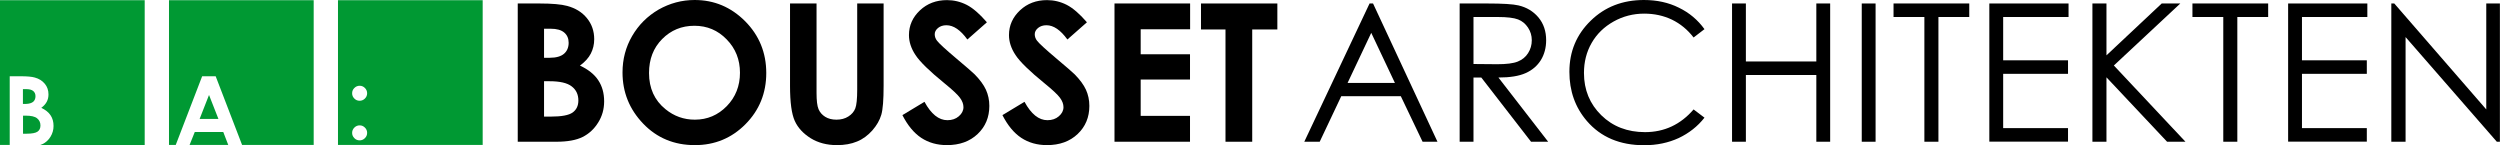 <?xml version="1.0" encoding="UTF-8"?> <svg xmlns="http://www.w3.org/2000/svg" xmlns:xlink="http://www.w3.org/1999/xlink" id="Ebene_1" viewBox="0 0 2367 137.5" style="enable-background:new 0 0 2367 137.5;"><style>.st0{fill:#009933;}</style><g><g><g><path d="M490.2 134.2V3.3h20.6c11.9.0 20.7.8 26.2 2.3 7.8 2.1 14.1 5.9 18.7 11.6 4.6 5.6 6.9 12.3 6.9 19.9.0 5-1.1 9.5-3.2 13.6-2.1 4.1-5.5 7.9-10.3 11.4 7.9 3.7 13.8 8.4 17.4 14 3.7 5.6 5.5 12.2 5.5 19.9.0 7.4-1.9 14.1-5.7 20.1-3.8 6.1-8.7 10.6-14.7 13.6-6 3-14.3 4.5-24.9 4.5H490.2zM515.1 27.1v27.6h5.4c6.1.0 10.6-1.3 13.5-3.8 2.9-2.5 4.4-6 4.4-10.4.0-4.1-1.4-7.3-4.2-9.7-2.8-2.4-7.1-3.6-12.8-3.6H515.1zM515.1 76.9v33.5h6.2c10.4.0 17.3-1.3 20.9-3.9 3.6-2.6 5.4-6.4 5.4-11.4.0-5.6-2.1-10.1-6.3-13.3-4.2-3.3-11.2-4.9-21.1-4.9H515.1z"></path><path d="M657.7.0c18.5.0 34.4 6.7 47.8 20.1 13.3 13.4 20 29.8 20 49 0 19.1-6.6 35.3-19.7 48.5-13.1 13.2-29.1 19.8-47.9 19.8-19.6.0-36-6.8-49-20.4-13-13.6-19.5-29.7-19.5-48.4.0-12.5 3-24 9.1-34.5 6.1-10.5 14.4-18.8 25-25C634.1 3.1 645.5.0 657.7.0zM657.5 24.4c-12.1.0-22.3 4.2-30.6 12.6-8.3 8.4-12.4 19.1-12.4 32.1.0 14.5 5.2 25.9 15.6 34.3 8.1 6.6 17.3 9.9 27.8 9.9 11.8.0 21.9-4.3 30.2-12.8s12.5-19.1 12.5-31.6c0-12.5-4.2-23-12.6-31.6C679.7 28.7 669.5 24.4 657.5 24.4z"></path><path d="M748.1 3.3h25v84.6c0 7.3.6 12.4 1.9 15.5 1.3 3 3.4 5.4 6.3 7.2 2.9 1.8 6.5 2.7 10.6 2.7 4.4.0 8.2-1 11.3-3 3.2-2 5.4-4.6 6.6-7.7 1.2-3.1 1.8-9.1 1.8-17.8V3.3h25v78c0 13.2-.7 22.3-2.2 27.4-1.5 5.1-4.3 10-8.5 14.8-4.2 4.7-9 8.3-14.5 10.5-5.5 2.3-11.8 3.4-19 3.4-9.5.0-17.8-2.2-24.8-6.5-7-4.4-12.1-9.8-15.1-16.4-3-6.6-4.5-17.6-4.5-33.2V3.3z"></path><path d="M934.4 21.1l-18.5 16.3c-6.5-9-13.1-13.5-19.8-13.5-3.3.0-5.9.9-8 2.6-2.1 1.8-3.1 3.7-3.1 5.9.0 2.2.7 4.3 2.2 6.2 2 2.6 8.1 8.2 18.3 16.8 9.5 8 15.3 13 17.3 15 5 5.1 8.6 10 10.7 14.6 2.1 4.7 3.2 9.7 3.2 15.3.0 10.7-3.7 19.6-11.1 26.6-7.4 7-17.1 10.5-29 10.5-9.3.0-17.4-2.3-24.4-6.9-6.9-4.6-12.8-11.7-17.8-21.5l20.9-12.6c6.3 11.6 13.5 17.4 21.7 17.4 4.3.0 7.9-1.2 10.8-3.7 2.9-2.5 4.4-5.4 4.4-8.6.0-3-1.1-5.9-3.3-8.9-2.2-3-7-7.5-14.5-13.6-14.3-11.6-23.5-20.6-27.6-26.9-4.2-6.3-6.2-12.6-6.2-18.9.0-9.1 3.5-16.9 10.4-23.4 6.9-6.5 15.5-9.7 25.6-9.7 6.5.0 12.8 1.5 18.7 4.5C921.1 7.6 927.5 13.1 934.4 21.1z"></path><path d="M1029.1 21.1l-18.5 16.3c-6.5-9-13.1-13.5-19.8-13.5-3.3.0-5.9.9-8 2.6-2.1 1.8-3.1 3.7-3.1 5.9.0 2.2.7 4.3 2.2 6.2 2 2.6 8.1 8.2 18.3 16.8 9.5 8 15.3 13 17.3 15 5 5.1 8.6 10 10.7 14.6 2.1 4.7 3.2 9.7 3.2 15.3.0 10.7-3.7 19.6-11.1 26.6-7.4 7-17.1 10.5-29 10.5-9.3.0-17.4-2.3-24.4-6.9-6.9-4.6-12.8-11.7-17.8-21.5l20.9-12.6c6.3 11.6 13.5 17.4 21.7 17.4 4.3.0 7.9-1.2 10.8-3.7 2.9-2.5 4.4-5.4 4.4-8.6.0-3-1.1-5.9-3.3-8.9-2.2-3-7-7.5-14.5-13.6-14.3-11.6-23.5-20.6-27.6-26.9-4.2-6.3-6.2-12.6-6.2-18.9.0-9.1 3.5-16.9 10.4-23.4 6.9-6.5 15.5-9.7 25.6-9.7 6.5.0 12.8 1.5 18.7 4.5C1015.8 7.6 1022.2 13.1 1029.1 21.1z"></path><path d="M1055.3 3.3h71.5v24.4H1080v23.7h46.7v23.9H1080v34.4h46.7v24.5h-71.5V3.3z"></path><path d="M1137.1 3.3h72.3v24.6h-23.8v106.3h-25.3V27.9h-23.2V3.3z"></path></g><g><path d="M13e2 3.3l61 130.9h-14.1l-20.6-43.1h-56.4l-20.4 43.1h-14.6l61.8-130.9H13e2zM1298.3 31.1l-22.4 47.4h44.8L1298.3 31.1z"></path><path d="M1382 3.3h26.1c14.5.0 24.4.6 29.5 1.8 7.8 1.8 14.1 5.6 19 11.4 4.9 5.9 7.3 13.1 7.3 21.6.0 7.1-1.7 13.4-5 18.8-3.4 5.4-8.1 9.5-14.4 12.3-6.2 2.8-14.8 4.2-25.8 4.2l47.1 60.8h-16.2l-47.1-60.8h-7.4v60.8H1382V3.3zM1395.1 16.1v44.5l22.5.2c8.7.0 15.2-.8 19.4-2.5 4.2-1.7 7.5-4.3 9.8-8 2.3-3.6 3.5-7.7 3.5-12.2.0-4.4-1.2-8.4-3.6-12-2.4-3.6-5.5-6.2-9.4-7.7-3.9-1.5-10.3-2.3-19.3-2.3H1395.1z"></path><path d="M1613.8 27.6l-10.3 7.9c-5.7-7.4-12.5-13-20.5-16.9-8-3.8-16.7-5.7-26.3-5.7-10.4.0-20.1 2.5-29 7.5-8.9 5-15.8 11.7-20.7 20.2-4.9 8.5-7.3 18-7.3 28.5.0 16 5.5 29.3 16.4 40 10.9 10.7 24.8 16 41.4 16 18.3.0 33.7-7.2 46-21.5l10.3 7.8c-6.5 8.3-14.7 14.7-24.4 19.3-9.8 4.5-20.7 6.8-32.7 6.8-22.9.0-41-7.6-54.2-22.9-11.1-12.9-16.6-28.4-16.6-46.6.0-19.2 6.7-35.3 20.2-48.4C1519.5 6.5 1536.3.0 1556.5.0c12.2.0 23.3 2.4 33.1 7.3C1599.5 12.1 1607.5 18.9 1613.8 27.6z"></path><path d="M1639.9 3.3h13.1v54.9h66.7V3.3h13.1v130.9h-13.1V71H1653v63.2h-13.1V3.3z"></path><path d="M1762.7 3.3h13.1v130.9h-13.1V3.3z"></path><path d="M1792.8 16.1V3.3h71.7v12.8h-29.2v118.1H1822V16.1H1792.8z"></path><path d="M1883.5 3.3h75v12.8h-61.9v41h61.4v12.8h-61.4v51.4h61.4v12.8h-74.5V3.3z"></path><path d="M1981.1 3.3h13.3v49.1l52.3-49.1h17.6L2001.4 62l67.8 72.2h-17.4l-57.4-61v61h-13.3V3.3z"></path><path d="M2075.8 16.1V3.3h71.7v12.8h-29.2v118.1H2105V16.1H2075.8z"></path><path d="M2166.4 3.3h75v12.8h-61.9v41h61.4v12.8h-61.4v51.4h61.4v12.8h-74.5V3.3z"></path><path d="M2264.1 134.2V3.3h2.8l87.1 100.3V3.3h12.9v130.9h-2.9l-86.4-99.1v99.1h-13.5z"></path></g></g><g><g><path class="st0" d="M21.8 126.6H25c5.3.0 8.8-.7 10.6-2 1.8-1.3 2.7-3.2 2.7-5.8.0-2.9-1.1-5.1-3.2-6.8-2.1-1.7-5.7-2.5-10.7-2.5h-2.6V126.6z"></path><path class="st0" d="M0 .2v137h9.2v-65h10.4c6.1.0 10.5.4 13.3 1.2 4 1.1 7.1 3 9.5 5.9s3.5 6.2 3.5 10.1c0 2.5-.5 4.8-1.6 6.9-1.1 2.1-2.8 4-5.2 5.8 4 1.9 7 4.3 8.8 7.1 1.9 2.8 2.8 6.2 2.8 10.1.0 3.7-1 7.1-2.9 10.2-1.9 3.1-4.4 5.4-7.5 6.9-.7.3-1.4.6-2.2.9H137V.2H0z"></path><path class="st0" d="M31.4 96.4c1.5-1.3 2.2-3.1 2.2-5.3.0-2.1-.7-3.7-2.1-4.9-1.4-1.2-3.6-1.8-6.5-1.8h-3.3v14h2.8C27.6 98.3 29.9 97.6 31.4 96.4z"></path></g><g><path class="st0" d="M179.5 137.2H216.1L211.4 125h-27z"></path><path class="st0" d="M189 112.6H206.8L197.9 89.9z"></path><path class="st0" d="M160 .2v137H166.4L191.4 72.2H204.2L229.2 137.2H297V.2z"></path></g><path class="st0" d="M320 .2v137h137V.2H320zM345.5 130.8c-1.4 1.4-3.1 2.1-5 2.1-2 0-3.6-.7-5-2.1-1.4-1.4-2.1-3.1-2.1-5s.7-3.6 2.1-5c1.4-1.4 3.1-2.1 5-2.1 2 0 3.6.7 5 2.1 1.4 1.4 2.1 3 2.1 5S346.9 129.4 345.5 130.8zM345.5 93.3c-1.4 1.4-3.1 2.1-5 2.1-2 0-3.6-.7-5-2.1-1.4-1.4-2.1-3-2.1-5s.7-3.6 2.1-5c1.4-1.4 3.1-2.1 5-2.1 2 0 3.6.7 5 2.1 1.4 1.4 2.1 3.1 2.1 5C347.6 90.3 346.9 91.9 345.5 93.3z"></path></g></g></svg> 